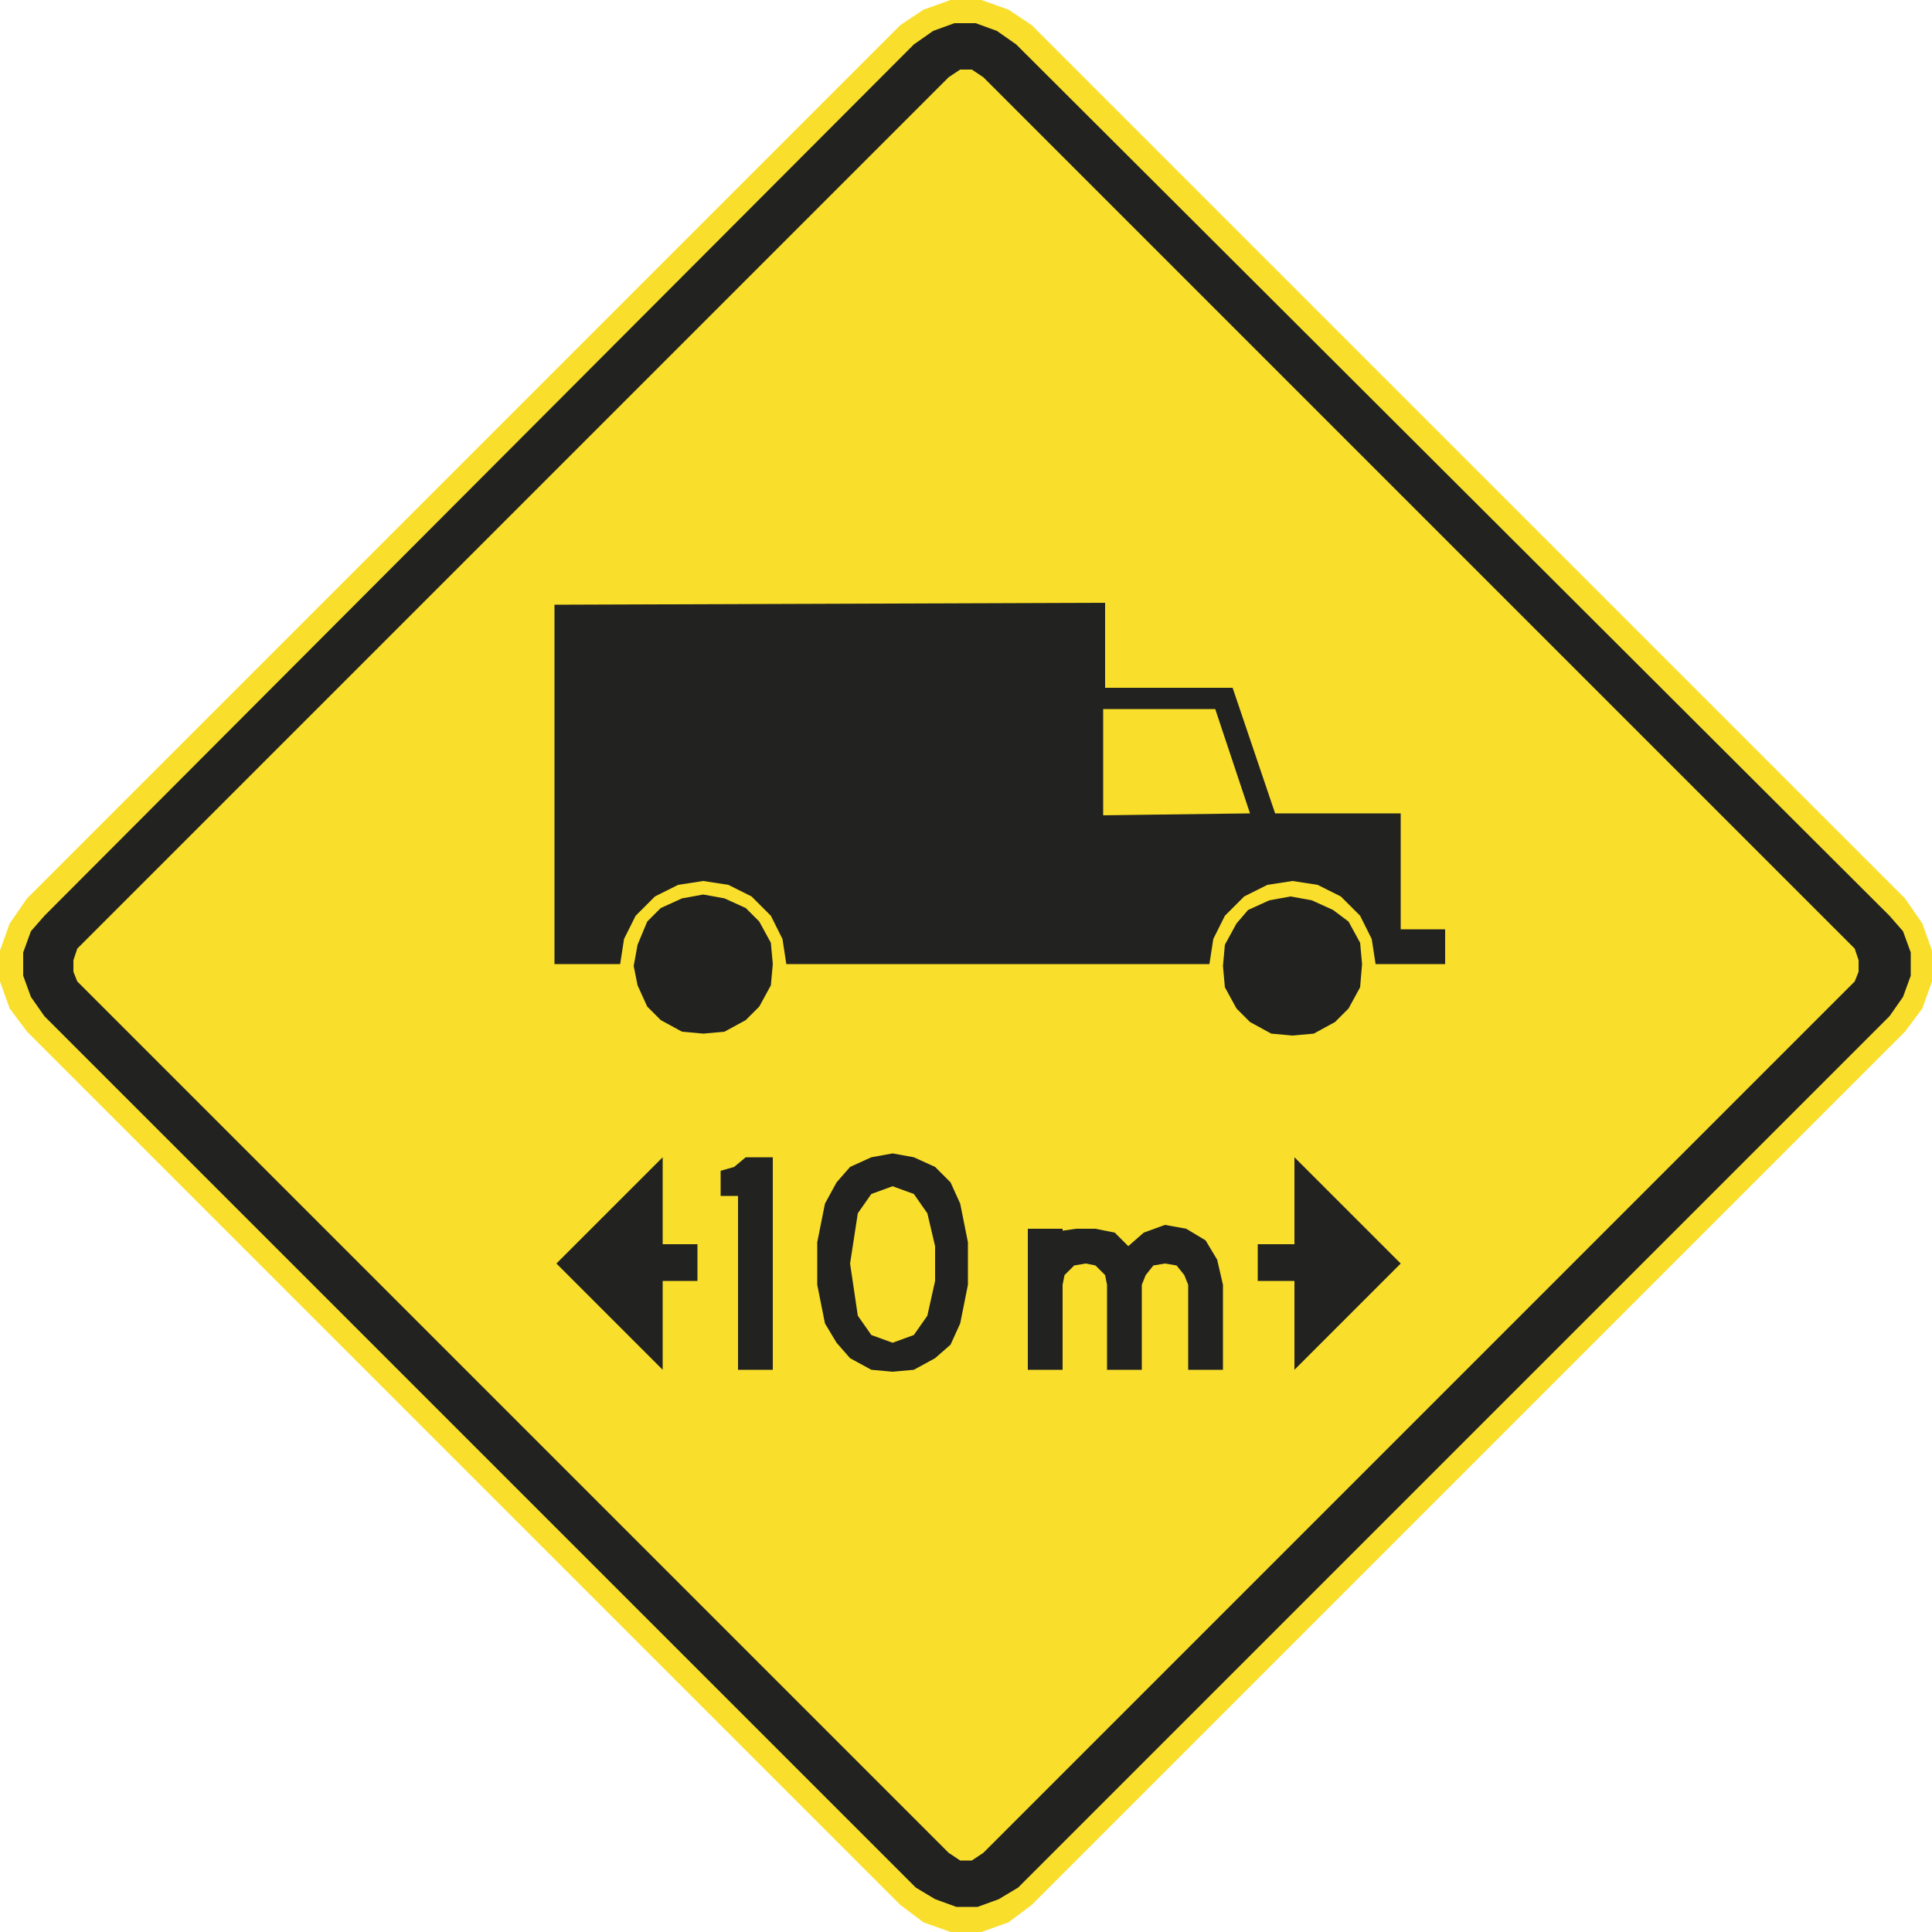 <?xml version="1.0" encoding="utf-8"?>
<!-- Generator: Adobe Illustrator 19.2.1, SVG Export Plug-In . SVG Version: 6.00 Build 0)  -->
<svg version="1.1" id="Capa_1" xmlns="http://www.w3.org/2000/svg" xmlns:xlink="http://www.w3.org/1999/xlink" x="0px" y="0px"
	 viewBox="0 0 100 100" style="enable-background:new 0 0 100 100;" xml:space="preserve" width="100" height="100">
<style type="text/css">
	.st0{fill-rule:evenodd;clip-rule:evenodd;fill:none;stroke:#211915;stroke-width:0.203;stroke-miterlimit:3.864;}
	.st1{fill:#F9DF2B;}
	.st2{fill-rule:evenodd;clip-rule:evenodd;fill:#222220;}
</style>
<path class="st0" d="M0,85.7"/>
<path class="st0" d="M-0.4,86"/>
<g>
	<polyline class="st1" points="53.4,1.3 98.6,46.5 99.5,47.8 100,49.2 100,50.8 99.5,52.2 98.6,53.4 53.4,98.6 52.2,99.5 50.8,100 
		49.2,100 47.8,99.5 46.6,98.6 1.4,53.4 0.5,52.2 0,50.8 0,49.2 0.5,47.8 1.4,46.5 46.6,1.3 47.8,0.5 49.2,0 50.8,0 52.2,0.5 
		53.4,1.3 	"/>
	<path class="st2" d="M4,49.1L49.1,4l0.6-0.4h0.6L50.9,4L96,49.1l0.2,0.6v0.6L96,50.8L50.9,95.9l-0.6,0.4h-0.6l-0.6-0.4L4,50.8
		l-0.2-0.5v-0.6L4,49.1 M52.6,2.3l-1-0.7l-1.1-0.4h-1.1l-1.1,0.4l-1,0.7L2.3,47.4l-0.7,0.8l-0.4,1.1v1.2l0.4,1.1l0.7,1l45.1,45.1
		l1,0.6l1.1,0.4h1.1l1.1-0.4l1-0.6l45.1-45.1l0.7-1l0.4-1.1v-1.2l-0.4-1.1l-0.7-0.8L52.6,2.3z"/>
	<path class="st2" d="M70.5,49.9l-0.1-1.1l-0.6-1.1L69,47.1l-1.1-0.5l-1.1-0.2l-1.1,0.2l-1.1,0.5L64,47.8l-0.6,1.1l-0.1,1.1l0.1,1.1
		l0.6,1.1l0.7,0.7l1.1,0.6l1.1,0.1l1.1-0.1l1.1-0.6l0.7-0.7l0.6-1.1L70.5,49.9 M40,49.9l-0.1-1.1l-0.6-1.1l-0.7-0.7l-1.1-0.5
		l-1.1-0.2l-1.1,0.2l-1.1,0.5l-0.7,0.7L33,48.9l-0.2,1.1L33,51l0.5,1.1l0.7,0.7l1.1,0.6l1.1,0.1l1.1-0.1l1.1-0.6l0.7-0.7l0.6-1.1
		L40,49.9z M64.7,42.1l-1.8-5.4h-5.8v5.5L64.7,42.1z M74.7,49.9h-3.5L71,48.6l-0.6-1.2l-1-1l-1.2-0.6l-1.3-0.2l-1.3,0.2l-1.2,0.6
		l-1,1l-0.6,1.2l-0.2,1.3H40.7l-0.2-1.3l-0.6-1.2l-1-1l-1.2-0.6l-1.3-0.2l-1.3,0.2l-1.2,0.6l-1,1l-0.6,1.2l-0.2,1.3h-3.4V31.3
		l28.5-0.1v4.4h6.6l2.2,6.5h6.5v6h2.3V49.9h-3.5H74.7z"/>
	<path class="st2" d="M44.4,68.1l0.7,1l1.1,0.4l1.1-0.4l0.7-1l0.4-1.8v-1.8L48,62.8l-0.7-1l-1.1-0.4l-1.1,0.4l-0.7,1l-0.4,2.6
		L44.4,68.1 M38.3,61.9h-1v-1.3l0.7-0.2l0.6-0.5h1.4v11h-1.8V61.9z M67,59.9l5.5,5.5L67,70.9v-4.6h-1.9v-1.9H67V59.9z M34.3,59.9
		l-5.5,5.5l5.5,5.5v-4.6h1.8v-1.9h-1.8V59.9z M63.3,66.5L63,65.2l-0.6-1l-1-0.6l-1.1-0.2l-1.1,0.4l-0.8,0.7l-0.7-0.7l-1-0.2h-1
		L55,63.7v-0.1h-1.8v7.3H55v-4.4l0.1-0.5l0.5-0.5l0.6-0.1l0.5,0.1l0.5,0.5l0.1,0.5v4.4h1.8v-4.4l0.2-0.5l0.4-0.5l0.6-0.1l0.6,0.1
		l0.4,0.5l0.2,0.5v4.4h1.8V66.5z M42.7,62.3l-0.4,2v2.2l0.4,2l0.6,1l0.7,0.8l1.1,0.6l1.1,0.1l1.1-0.1l1.1-0.6l0.8-0.7l0.5-1.1l0.4-2
		v-2.2l-0.4-2l-0.5-1.1l-0.8-0.8l-1.1-0.5l-1.1-0.2l-1.1,0.2l-1.1,0.5l-0.7,0.8L42.7,62.3z"/>
</g>
</svg>
